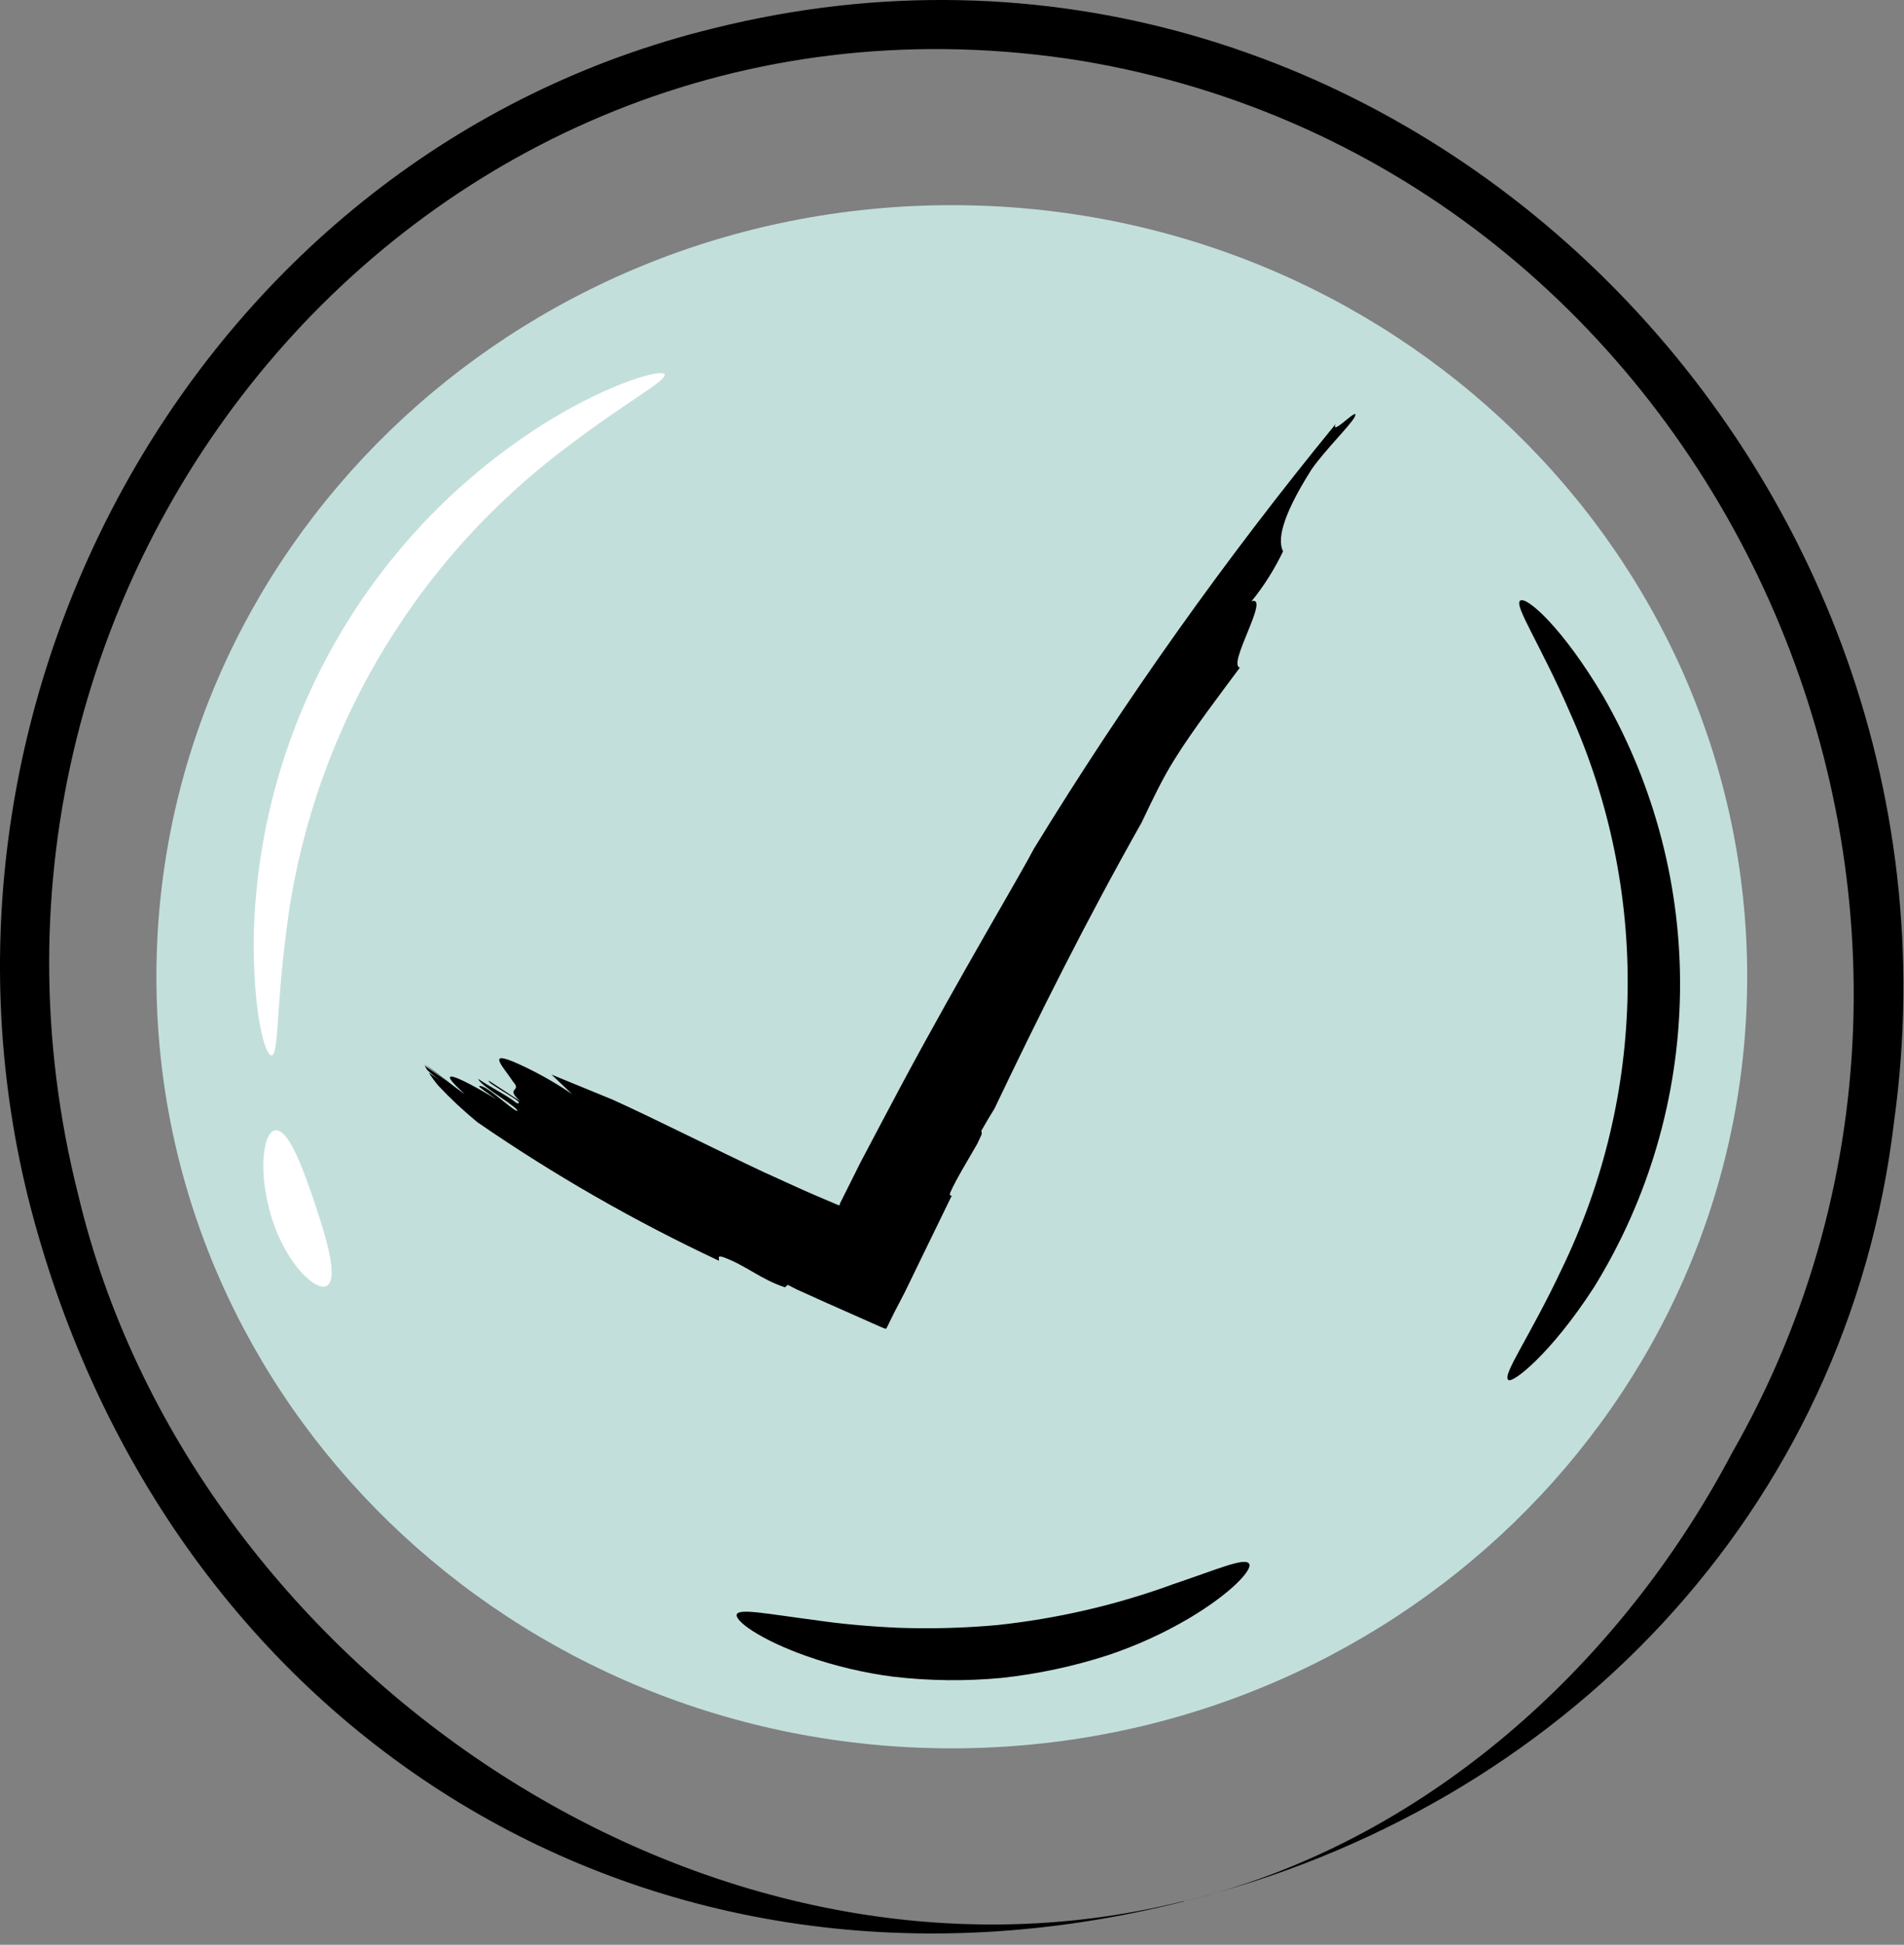 <?xml version="1.0" encoding="UTF-8"?> <svg xmlns="http://www.w3.org/2000/svg" width="93" height="95" viewBox="0 0 93 95" fill="none"><rect x="0" y="0" width="93" height="95" fill="#808080" stroke="none"/> <path d="M57.82 92.882C31.82 99.462 8.23 84.732 1.5 59.002C-4.9 34.332 9.73 7.512 34.86 1.382C67.37 -6.738 97 22.192 92.52 54.752C90.26 73.852 76.24 88.322 57.82 92.882ZM57.82 92.882C69.5 90.072 79.09 81.432 84.6 70.972C100.09 43.872 83.84 8.162 52.83 2.972C20.99 -2.148 -3.93 27.792 3.83 58.402C9.28 81.342 34.4 98.722 57.83 92.862L57.82 92.882Z" fill="black"></path> <path d="M46.49 85.402C67.946 85.402 85.34 68.528 85.34 47.712C85.34 26.897 67.946 10.022 46.49 10.022C25.034 10.022 7.64 26.897 7.64 47.712C7.64 68.528 25.034 85.402 46.49 85.402Z" fill="#C3DFDC"></path> <path d="M32.46 18.282C32.6 18.592 30.54 19.652 27.66 21.862C23.892 24.688 20.735 28.249 18.382 32.329C16.029 36.41 14.528 40.925 13.97 45.602C13.5 49.212 13.61 51.512 13.27 51.552C12.93 51.592 12.32 49.302 12.4 45.482C12.558 40.468 13.952 35.57 16.459 31.224C18.966 26.878 22.508 23.219 26.77 20.572C30.04 18.582 32.36 18.032 32.46 18.282Z" fill="white"></path> <path d="M15.97 62.802C15.46 63.132 13.97 61.752 13.27 59.482C12.57 57.212 12.86 55.252 13.46 55.212C14.06 55.172 14.72 56.812 15.38 58.792C16.04 60.772 16.5 62.472 15.97 62.802Z" fill="white"></path> <path d="M73.67 67.402C73.37 67.152 74.74 65.272 76.28 61.992C78.33 57.769 79.429 53.147 79.5 48.453C79.571 43.759 78.612 39.106 76.69 34.822C75.25 31.492 73.94 29.582 74.25 29.342C74.56 29.102 76.34 30.682 78.31 34.012C80.841 38.415 82.137 43.42 82.059 48.498C81.982 53.576 80.535 58.539 77.87 62.862C75.76 66.132 73.86 67.612 73.67 67.402Z" fill="black"></path> <path d="M61.01 76.382C61.2 76.652 60.18 77.802 58.06 79.062C56.812 79.794 55.492 80.394 54.12 80.852C52.433 81.399 50.694 81.771 48.93 81.962C47.163 82.129 45.383 82.109 43.62 81.902C42.186 81.715 40.776 81.38 39.41 80.902C37.09 80.082 35.86 79.152 35.99 78.852C36.12 78.552 37.57 78.852 39.84 79.142C40.98 79.312 42.33 79.442 43.84 79.512C45.461 79.571 47.085 79.528 48.7 79.382C51.641 79.069 54.533 78.398 57.31 77.382C59.45 76.662 60.8 76.062 61.01 76.382Z" fill="black"></path> <path d="M35.11 61.582C35.16 61.492 34.98 61.302 35.34 61.412C36.45 61.822 37.19 62.512 38.34 62.882L38.48 62.762L38.79 62.922L38.95 63.002L39.24 63.132L40.46 63.682L43.03 64.822L43.18 64.882C43.18 64.882 43.29 64.932 43.3 64.882L43.43 64.622L43.67 64.132L44.19 63.132L45.19 61.072L46.49 58.402C46.42 58.402 46.36 58.402 46.42 58.242C46.71 57.592 47.23 56.752 47.74 55.862L47.93 55.452C47.945 55.419 47.952 55.383 47.952 55.347C47.952 55.311 47.945 55.275 47.93 55.242C48.16 54.832 48.37 54.482 48.57 54.162C50.74 49.612 53.03 45.022 55.77 40.162C56.28 39.092 56.77 38.042 57.39 37.062C58.28 35.632 59.59 33.922 60.56 32.612C59.93 32.472 62.07 29.062 61.13 29.372C61.737 28.622 62.254 27.803 62.67 26.932C62.43 26.442 62.49 25.412 64.06 22.932C64.72 21.982 65.99 20.742 66.17 20.362C66.45 19.762 64.97 21.362 65.24 20.712C59.864 27.279 54.942 34.205 50.51 41.442C49.83 42.752 46.91 47.632 44.1 52.872C43.4 54.182 42.7 55.512 42.02 56.802L41.02 58.802V58.872H40.96L40.84 58.822L39.97 58.452C39.05 58.062 38.3 57.702 37.74 57.452L37.34 57.272C34.91 56.132 32.01 54.662 29.94 53.722L26.94 52.492L27.94 53.442C27.217 52.95 26.458 52.512 25.67 52.132C23.59 51.132 24.53 52.032 25.07 52.852C25.52 53.342 24.64 53.102 25.41 53.792L23.88 52.792C23.71 52.892 25.82 53.942 25.25 53.892C24.69 53.462 23.97 53.122 23.36 52.702C23.44 53.042 25.45 54.162 25.25 54.272C24.88 54.112 23.66 52.912 23.4 53.062C23.34 53.062 23.96 53.502 24.26 53.702C22.32 52.542 21.13 52.032 22.7 53.442C22.1 53.042 21.32 52.362 20.7 51.962L21.81 52.802L20.74 52.052L20.87 52.272C21.117 52.495 21.378 52.702 21.65 52.892L20.94 52.392C21.081 52.611 21.235 52.822 21.4 53.022C21.998 53.659 22.636 54.257 23.31 54.812C27.05 57.39 30.997 59.654 35.11 61.582Z" fill="black"></path> </svg> 